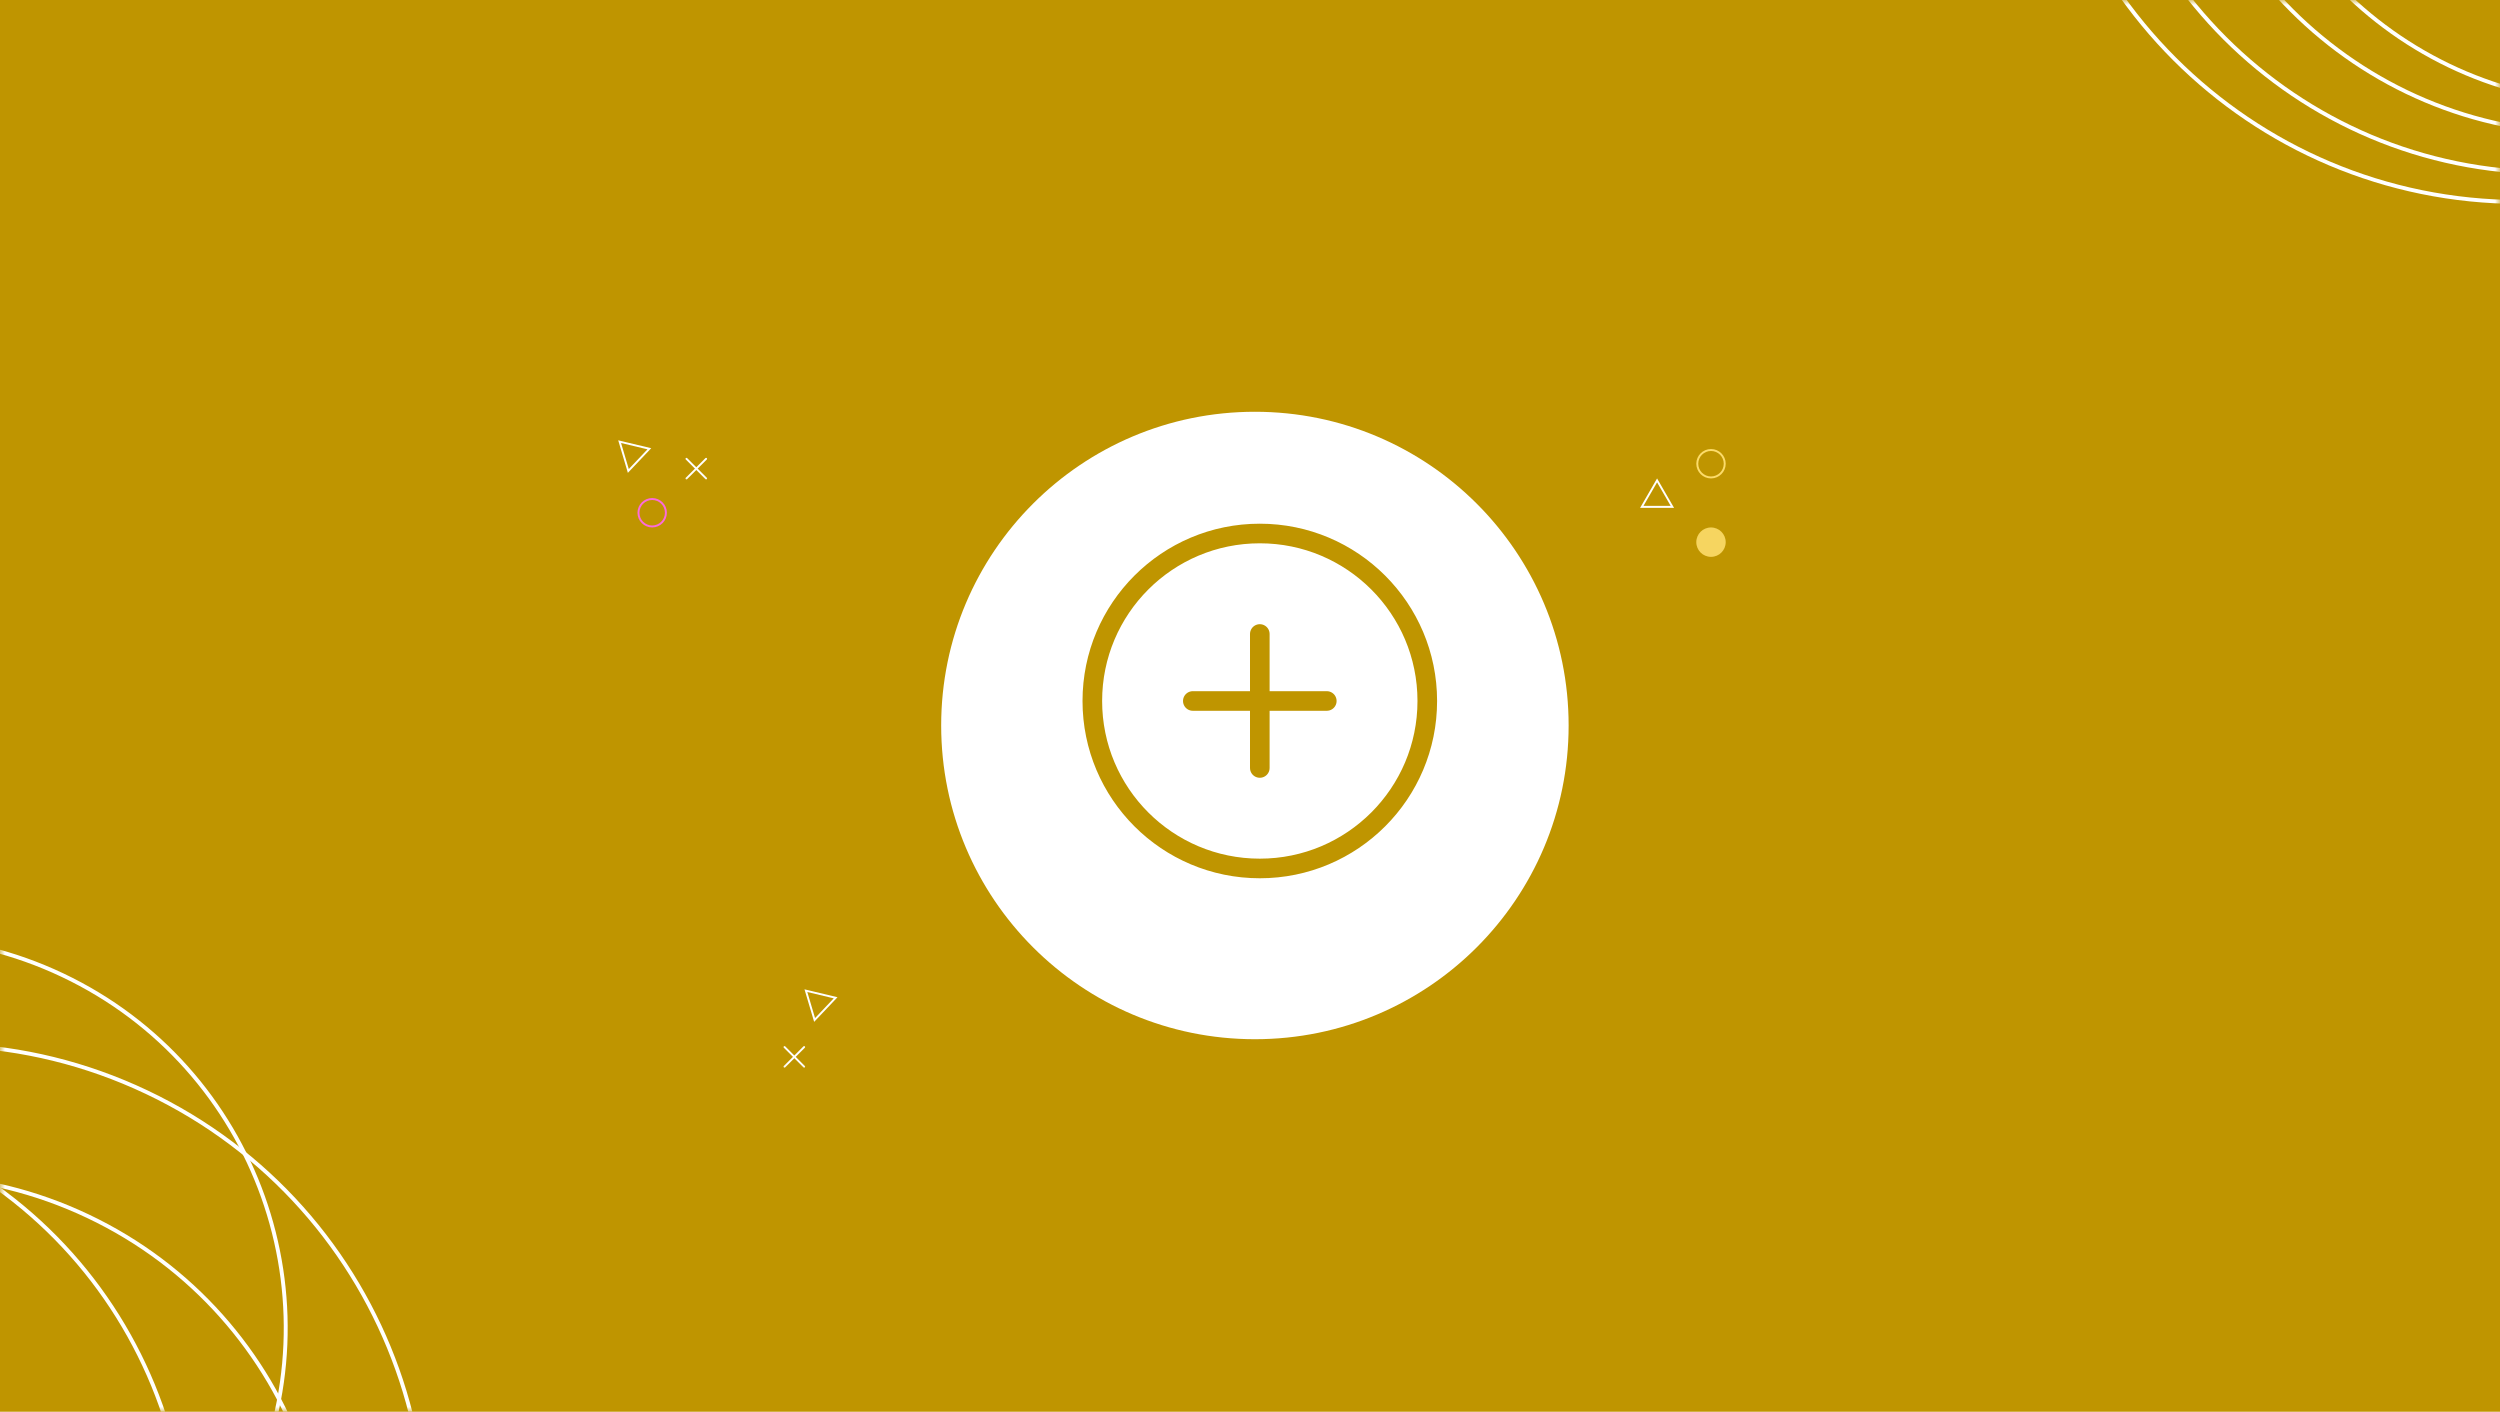 <svg width="255" height="144" viewBox="0 0 255 144" fill="none" xmlns="http://www.w3.org/2000/svg">
<g clip-path="url(#clip0_931_12874)">
<rect width="255" height="144" fill="#BF9500"/>
<mask id="mask0_931_12874" style="mask-type:luminance" maskUnits="userSpaceOnUse" x="0" y="0" width="255" height="144">
<path d="M251 0H4C1.791 0 0 1.791 0 4V140C0 142.209 1.791 144 4 144H251C253.209 144 255 142.209 255 140V4C255 1.791 253.209 0 251 0Z" fill="white"/>
</mask>
<g mask="url(#mask0_931_12874)">
<g filter="url(#filter0_dd_931_12874)">
<path d="M128 104C145.673 104 160 89.673 160 72C160 54.327 145.673 40 128 40C110.327 40 96 54.327 96 72C96 89.673 110.327 104 128 104Z" fill="white"/>
</g>
<path d="M257.023 20.6C284.526 20.6 306.823 -1.696 306.823 -29.2C306.823 -56.704 284.526 -79 257.023 -79C229.519 -79 207.223 -56.704 207.223 -29.2C207.223 -1.696 229.519 20.6 257.023 20.6Z" stroke="white" stroke-width="0.4"/>
<path d="M260.023 17.6C285.87 17.6 306.823 -3.353 306.823 -29.2C306.823 -55.047 285.87 -76 260.023 -76C234.176 -76 213.223 -55.047 213.223 -29.2C213.223 -3.353 234.176 17.6 260.023 17.6Z" stroke="white" stroke-width="0.4"/>
<path d="M264.023 13.6C287.66 13.6 306.823 -5.562 306.823 -29.2C306.823 -52.838 287.66 -72 264.023 -72C240.385 -72 221.223 -52.838 221.223 -29.2C221.223 -5.562 240.385 13.6 264.023 13.6Z" stroke="white" stroke-width="0.4"/>
<path d="M267.023 10.6C289.004 10.6 306.823 -7.219 306.823 -29.2C306.823 -51.181 289.004 -69 267.023 -69C245.042 -69 227.223 -51.181 227.223 -29.2C227.223 -7.219 245.042 10.6 267.023 10.6Z" stroke="white" stroke-width="0.4"/>
<path d="M-51.385 135.069C-63.163 159.923 -52.563 189.619 -27.709 201.398C-2.854 213.176 26.842 202.576 38.62 177.721C50.399 152.867 39.798 123.171 14.944 111.393C-9.91 99.614 -39.606 110.214 -51.385 135.069Z" stroke="white" stroke-width="0.4"/>
<path d="M-69.958 139.064C-81.027 162.421 -71.065 190.329 -47.708 201.398C-24.351 212.466 3.556 202.505 14.625 179.148C25.694 155.791 15.732 127.883 -7.625 116.815C-30.982 105.746 -58.889 115.707 -69.958 139.064Z" stroke="white" stroke-width="0.4"/>
<path d="M-48.056 144.392C-58.179 165.753 -49.069 191.275 -27.708 201.398C-6.348 211.52 19.175 202.41 29.297 181.05C39.42 159.689 30.31 134.167 8.949 124.044C-12.412 113.921 -37.934 123.032 -48.056 144.392Z" stroke="white" stroke-width="0.4"/>
<path d="M-46.63 118.388C-56.044 138.251 -47.572 161.985 -27.709 171.398C-7.845 180.811 15.888 172.339 25.301 152.476C34.714 132.613 26.243 108.879 6.379 99.466C-13.484 90.053 -37.217 98.525 -46.63 118.388Z" stroke="white" stroke-width="0.4"/>
<path d="M167.463 51.7L169.022 49L170.581 51.7H167.463Z" stroke="white" stroke-width="0.2"/>
<path d="M82.202 101.048L85.234 101.774L83.089 104.037L82.202 101.048Z" stroke="white" stroke-width="0.2"/>
<path d="M63.202 45.048L66.234 45.774L64.089 48.037L63.202 45.048Z" stroke="white" stroke-width="0.2"/>
<path d="M174.522 56.8C175.351 56.8 176.022 56.129 176.022 55.3C176.022 54.472 175.351 53.8 174.522 53.8C173.694 53.8 173.022 54.472 173.022 55.3C173.022 56.129 173.694 56.8 174.522 56.8Z" fill="#FCDC6B" fill-opacity="0.9"/>
<path d="M174.523 48.7C175.296 48.7 175.923 48.073 175.923 47.3C175.923 46.527 175.296 45.9 174.523 45.9C173.749 45.9 173.123 46.527 173.123 47.3C173.123 48.073 173.749 48.7 174.523 48.7Z" stroke="#FCDC6B" stroke-width="0.2"/>
<path d="M66.523 53.7C67.296 53.7 67.923 53.073 67.923 52.3C67.923 51.527 67.296 50.9 66.523 50.9C65.749 50.9 65.123 51.527 65.123 52.3C65.123 53.073 65.749 53.7 66.523 53.7Z" stroke="#FC6BDC" stroke-width="0.2"/>
<mask id="mask1_931_12874" style="mask-type:luminance" maskUnits="userSpaceOnUse" x="69" y="45" width="5" height="5">
<path d="M73.022 45.8H69.022V49.8H73.022V45.8Z" fill="white"/>
</mask>
<g mask="url(#mask1_931_12874)">
<path d="M72.022 46.8L70.022 48.8" stroke="white" stroke-width="0.2" stroke-linecap="round" stroke-linejoin="round"/>
<path d="M70.022 46.8L72.022 48.8" stroke="white" stroke-width="0.2" stroke-linecap="round" stroke-linejoin="round"/>
</g>
<mask id="mask2_931_12874" style="mask-type:luminance" maskUnits="userSpaceOnUse" x="79" y="105" width="5" height="5">
<path d="M83.022 105.8H79.022V109.8H83.022V105.8Z" fill="white"/>
</mask>
<g mask="url(#mask2_931_12874)">
<path d="M82.022 106.8L80.022 108.8" stroke="white" stroke-width="0.2" stroke-linecap="round" stroke-linejoin="round"/>
<path d="M80.022 106.8L82.022 108.8" stroke="white" stroke-width="0.2" stroke-linecap="round" stroke-linejoin="round"/>
</g>
<path d="M128.5 88.583C137.935 88.583 145.583 80.935 145.583 71.5C145.583 62.065 137.935 54.417 128.5 54.417C119.065 54.417 111.417 62.065 111.417 71.5C111.417 80.935 119.065 88.583 128.5 88.583Z" stroke="#BF9500" stroke-width="2" stroke-linecap="round" stroke-linejoin="round"/>
<path d="M128.5 64.667V78.333" stroke="#BF9500" stroke-width="2" stroke-linecap="round" stroke-linejoin="round"/>
<path d="M121.667 71.5H135.333" stroke="#BF9500" stroke-width="2" stroke-linecap="round" stroke-linejoin="round"/>
</g>
</g>
<defs>
<filter id="filter0_dd_931_12874" x="91" y="37" width="74" height="74" filterUnits="userSpaceOnUse" color-interpolation-filters="sRGB">
<feFlood flood-opacity="0" result="BackgroundImageFix"/>
<feColorMatrix in="SourceAlpha" type="matrix" values="0 0 0 0 0 0 0 0 0 0 0 0 0 0 0 0 0 0 127 0" result="hardAlpha"/>
<feOffset dy="2"/>
<feGaussianBlur stdDeviation="2.5"/>
<feComposite in2="hardAlpha" operator="out"/>
<feColorMatrix type="matrix" values="0 0 0 0 0.02 0 0 0 0 0.075 0 0 0 0 0.259 0 0 0 0.12 0"/>
<feBlend mode="normal" in2="BackgroundImageFix" result="effect1_dropShadow_931_12874"/>
<feColorMatrix in="SourceAlpha" type="matrix" values="0 0 0 0 0 0 0 0 0 0 0 0 0 0 0 0 0 0 127 0" result="hardAlpha"/>
<feOffset/>
<feGaussianBlur stdDeviation="0.5"/>
<feComposite in2="hardAlpha" operator="out"/>
<feColorMatrix type="matrix" values="0 0 0 0 0.02 0 0 0 0 0.078 0 0 0 0 0.259 0 0 0 0.32 0"/>
<feBlend mode="normal" in2="effect1_dropShadow_931_12874" result="effect2_dropShadow_931_12874"/>
<feBlend mode="normal" in="SourceGraphic" in2="effect2_dropShadow_931_12874" result="shape"/>
</filter>
<clipPath id="clip0_931_12874">
<rect width="255" height="144" fill="white"/>
</clipPath>
</defs>
</svg>
